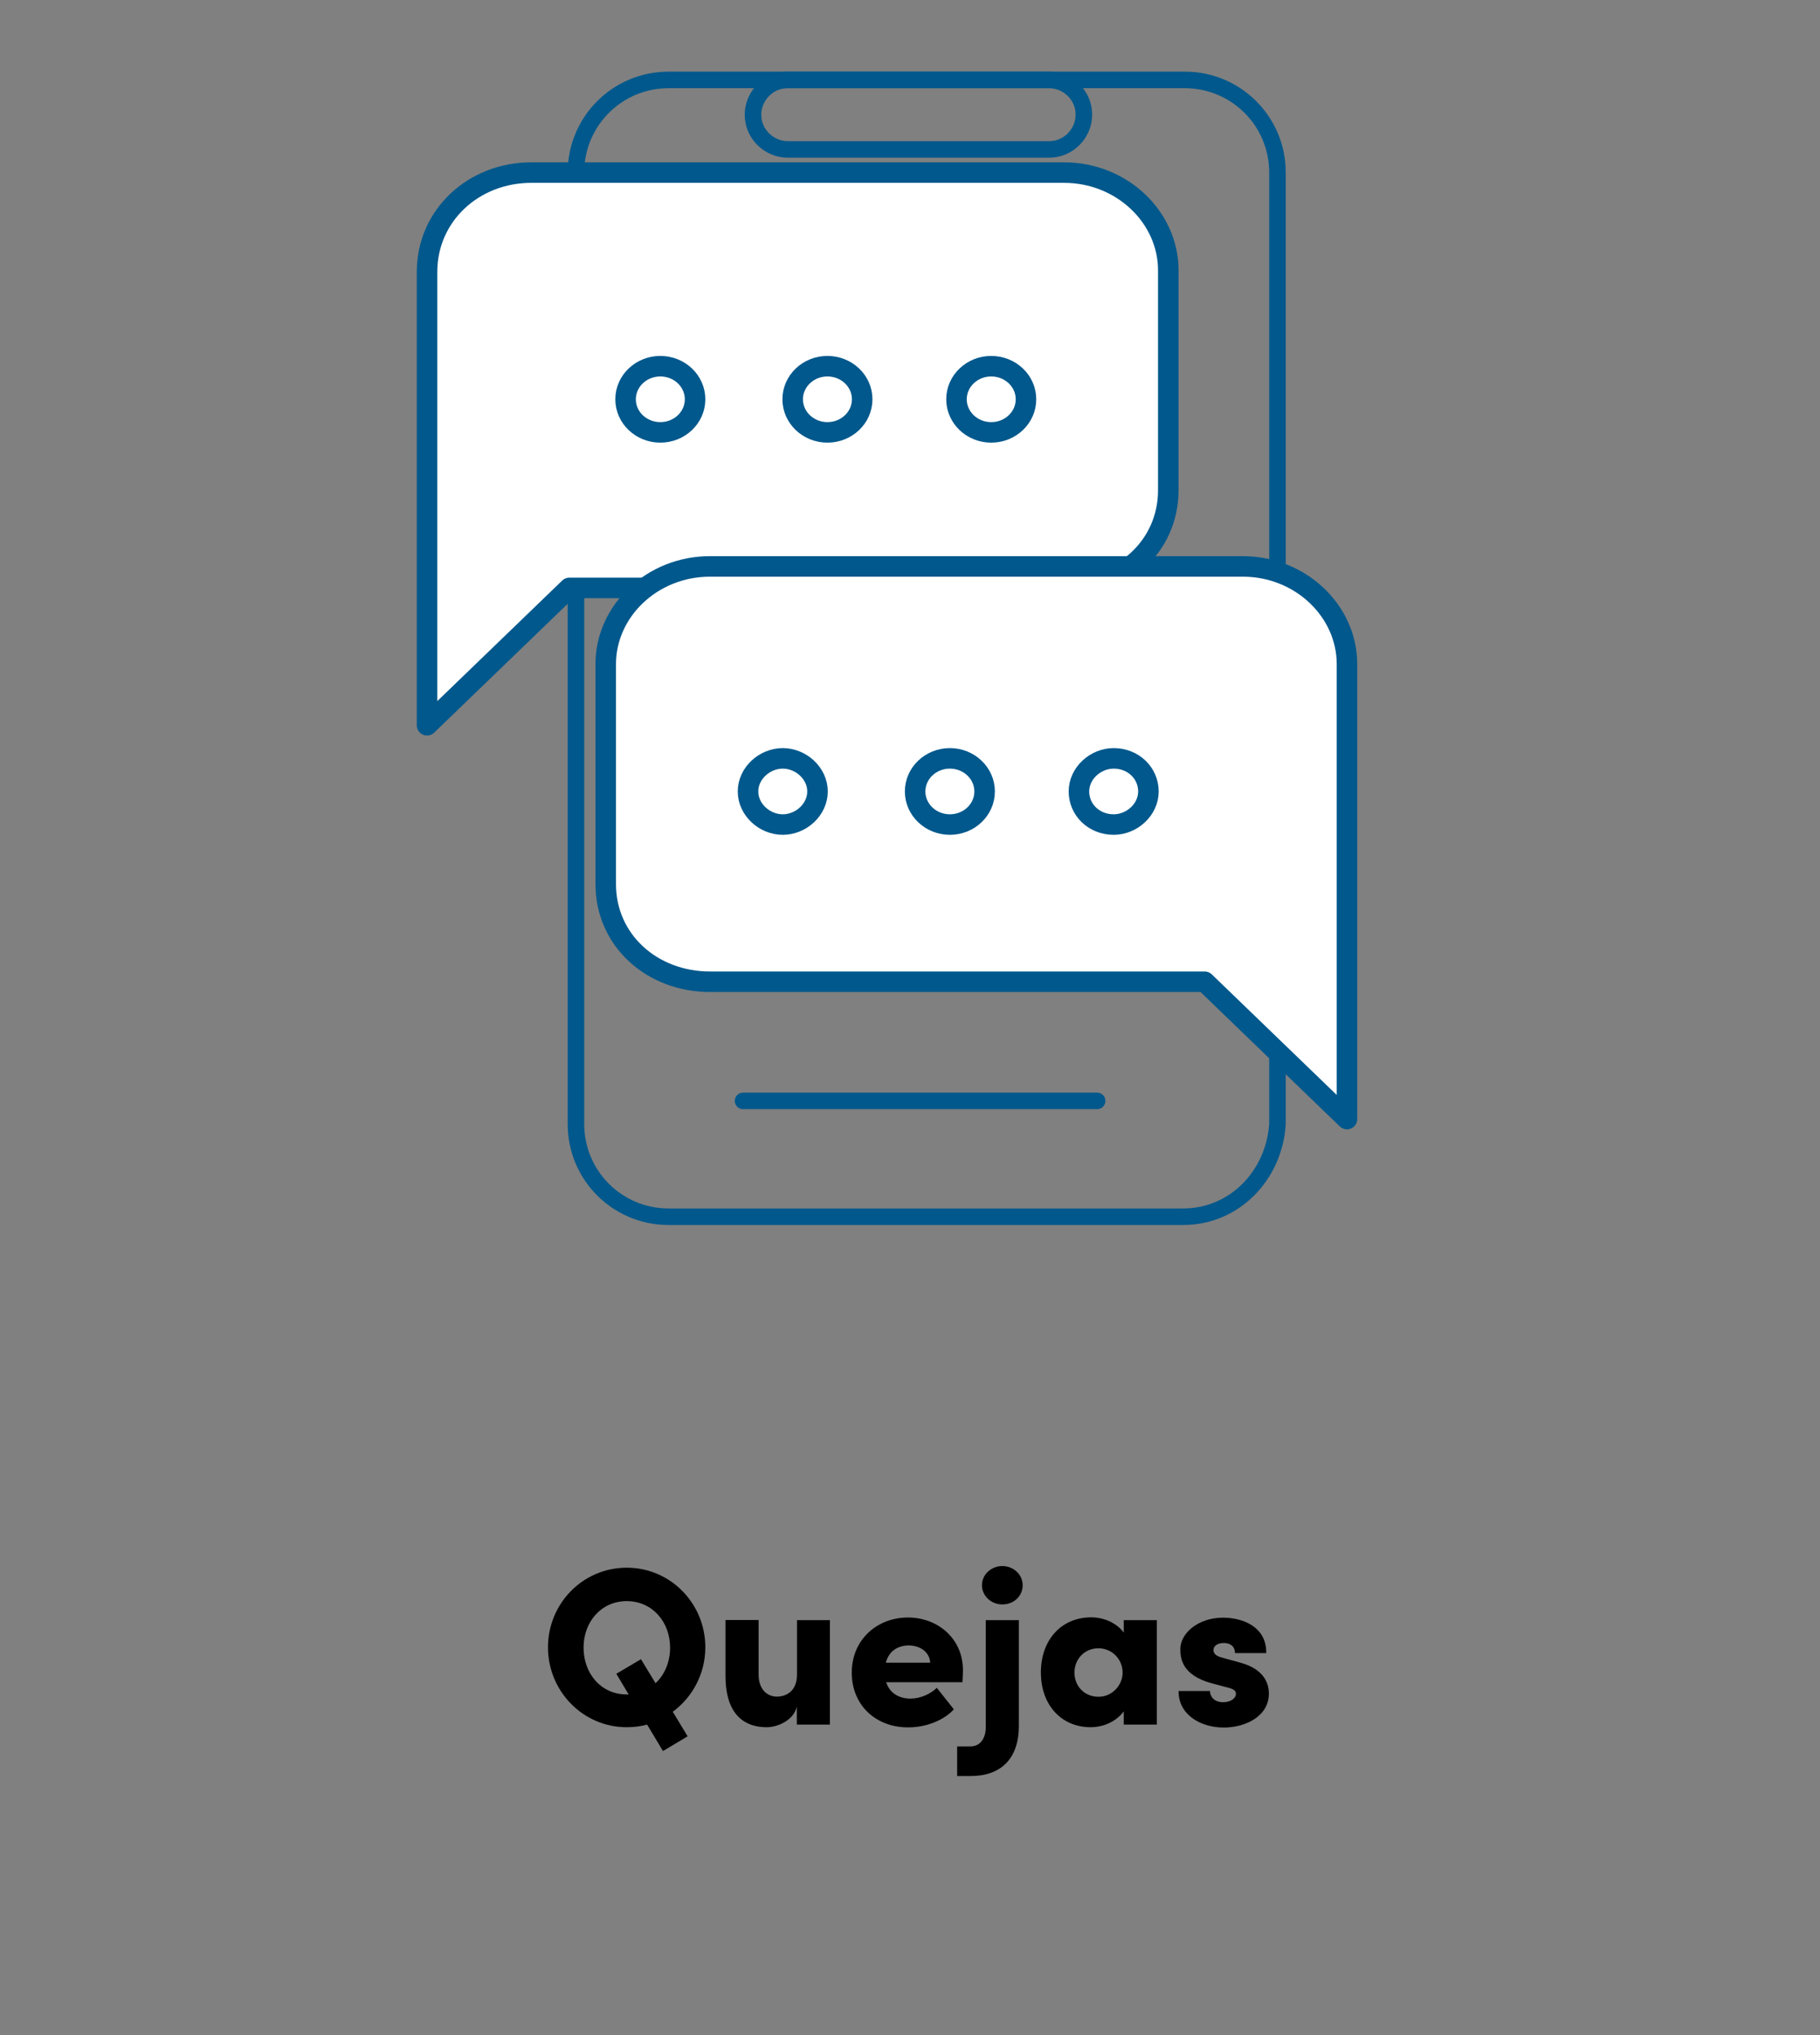 <?xml version="1.0" encoding="UTF-8"?>
<svg id="Capa_1" data-name="Capa 1" xmlns="http://www.w3.org/2000/svg" viewBox="0 0 110 123">
  <rect x="0" y="0" width="110" height="123" fill="#808080" stroke="none"/>
  <g id="Quejas">
    <g>
      <path d="M71.51,73.53h-31.1c-3.1,0-5.6-2.5-5.6-5.6V10.43c0-3.1,2.5-5.6,5.6-5.6h31.2c3.1,0,5.6,2.5,5.6,5.6v57.5c-.2,3.1-2.6,5.6-5.7,5.6Z" fill="none" stroke="#00588c" stroke-miterlimit="10"/>
      <line x1="44.91" y1="66.53" x2="66.31" y2="66.53" fill="none" stroke="#00588c" stroke-linecap="round" stroke-miterlimit="10"/>
      <path d="M63.41,9.03h-15.8c-1.1,0-2.1-.9-2.1-2.1h0c0-1.1.9-2.1,2.1-2.1h15.8c1.1,0,2.1.9,2.1,2.1h0c0,1.1-.9,2.1-2.1,2.1Z" fill="none" stroke="#00588c" stroke-linecap="round" stroke-miterlimit="10"/>
    </g>
    <g>
      <path d="M32.11,10.43h32.2c3.5,0,6.3,2.7,6.3,5.9v13.3c0,3.4-2.8,5.9-6.3,5.9h-29.9l-8.6,8.3v-27.4c0-3.4,2.8-6,6.3-6Z" fill="#fff" stroke="#00588c" stroke-linecap="round" stroke-linejoin="round" stroke-width="1.24"/>
      <ellipse cx="39.91" cy="24.13" rx="2.1" ry="2" fill="none" stroke="#00588c" stroke-linecap="round" stroke-linejoin="round" stroke-width="1.24"/>
      <ellipse cx="50.01" cy="24.13" rx="2.1" ry="2" fill="none" stroke="#00588c" stroke-linecap="round" stroke-linejoin="round" stroke-width="1.24"/>
      <ellipse cx="59.91" cy="24.13" rx="2.1" ry="2" fill="none" stroke="#00588c" stroke-linecap="round" stroke-linejoin="round" stroke-width="1.24"/>
    </g>
    <g>
      <path d="M75.11,34.23h-32.2c-3.5,0-6.3,2.7-6.3,5.9v13.3c0,3.4,2.8,5.9,6.3,5.9h29.9l8.6,8.3v-27.5c0-3.2-2.8-5.9-6.3-5.9Z" fill="#fff" stroke="#00588c" stroke-linecap="round" stroke-linejoin="round" stroke-width="1.24"/>
      <path d="M69.41,47.83c0,1.1-1,2-2.1,2-1.2,0-2.1-.9-2.1-2s1-2,2.1-2c1.2,0,2.1.9,2.1,2Z" fill="none" stroke="#00588c" stroke-linecap="round" stroke-linejoin="round" stroke-width="1.24"/>
      <ellipse cx="57.41" cy="47.83" rx="2.1" ry="2" fill="none" stroke="#00588c" stroke-linecap="round" stroke-linejoin="round" stroke-width="1.24"/>
      <path d="M49.41,47.83c0,1.1-1,2-2.1,2s-2.1-.9-2.1-2,1-2,2.1-2,2.1.9,2.1,2Z" fill="none" stroke="#00588c" stroke-linecap="round" stroke-linejoin="round" stroke-width="1.24"/>
    </g>
    <g isolation="isolate">
      <path d="M40.67,103.46l.89,1.47-1.49.89-.96-1.6c-.39.11-.81.16-1.23.16-2.66,0-4.76-2.19-4.76-4.83s2.1-4.81,4.76-4.81,4.75,2.18,4.75,4.81c0,1.59-.77,3.01-1.96,3.89ZM37.99,102.39l-.74-1.24,1.49-.88.88,1.45c.55-.51.88-1.28.88-2.15,0-1.55-1.07-2.81-2.62-2.81s-2.61,1.26-2.61,2.81,1.04,2.83,2.61,2.83h.12Z" stroke-width="0"/>
      <path d="M48.16,97.91h2v6.31h-2v-1.08c-.22.88-1.23,1.24-1.81,1.24-1.68,0-2.5-1.14-2.5-3.07v-3.41h2v3.29c0,.97.58,1.34,1.1,1.34s1.22-.28,1.22-1.34v-3.29Z" stroke-width="0"/>
      <path d="M58.18,101.66h-4.62c.19.61.72.99,1.47.99.59,0,1.2-.27,1.59-.65l1.03,1.3c-.62.68-1.7,1.09-2.76,1.09-2,0-3.41-1.38-3.41-3.3,0-2.05,1.58-3.34,3.39-3.34s3.33,1.27,3.33,3.19c0,.18-.01.41-.03.72ZM56.22,100.48c-.03-.62-.58-1.04-1.3-1.04-.59,0-1.18.28-1.38,1.04h2.68Z" stroke-width="0"/>
      <path d="M57.85,107.34v-1.8h.8c.58,0,.93-.46.93-1.18v-6.45h2v6.38c0,1.99-1.08,3.04-2.91,3.04h-.83ZM59.35,95.8c0-.66.57-1.16,1.23-1.16s1.23.5,1.23,1.16-.54,1.16-1.23,1.16-1.23-.53-1.23-1.16Z" stroke-width="0"/>
      <path d="M67.92,97.91h2v6.31h-2v-.8c-.43.59-1.2.96-2,.96-1.77,0-3.01-1.34-3.01-3.31s1.24-3.33,3.04-3.33c.77,0,1.54.34,1.97.92v-.76ZM67.85,101.08c0-.82-.65-1.47-1.46-1.47-.85,0-1.45.66-1.45,1.47s.59,1.46,1.46,1.46c.81,0,1.45-.69,1.45-1.46Z" stroke-width="0"/>
      <path d="M71.24,102.19h1.89c0,.31.23.68.8.68.42,0,.77-.22.77-.51,0-.2-.15-.3-.62-.41l-.83-.22c-1.85-.5-1.91-1.55-1.91-2.08,0-.93,1.05-1.89,2.58-1.89,1.19,0,2.64.55,2.61,2.14h-1.89c0-.41-.28-.61-.68-.61-.34,0-.62.16-.62.43,0,.24.22.38.54.46l1.09.3c1.58.43,1.72,1.43,1.72,1.87,0,1.39-1.45,2.05-2.72,2.05-1.41,0-2.74-.77-2.74-2.2Z" stroke-width="0"/>
    </g>
  </g>
</svg>